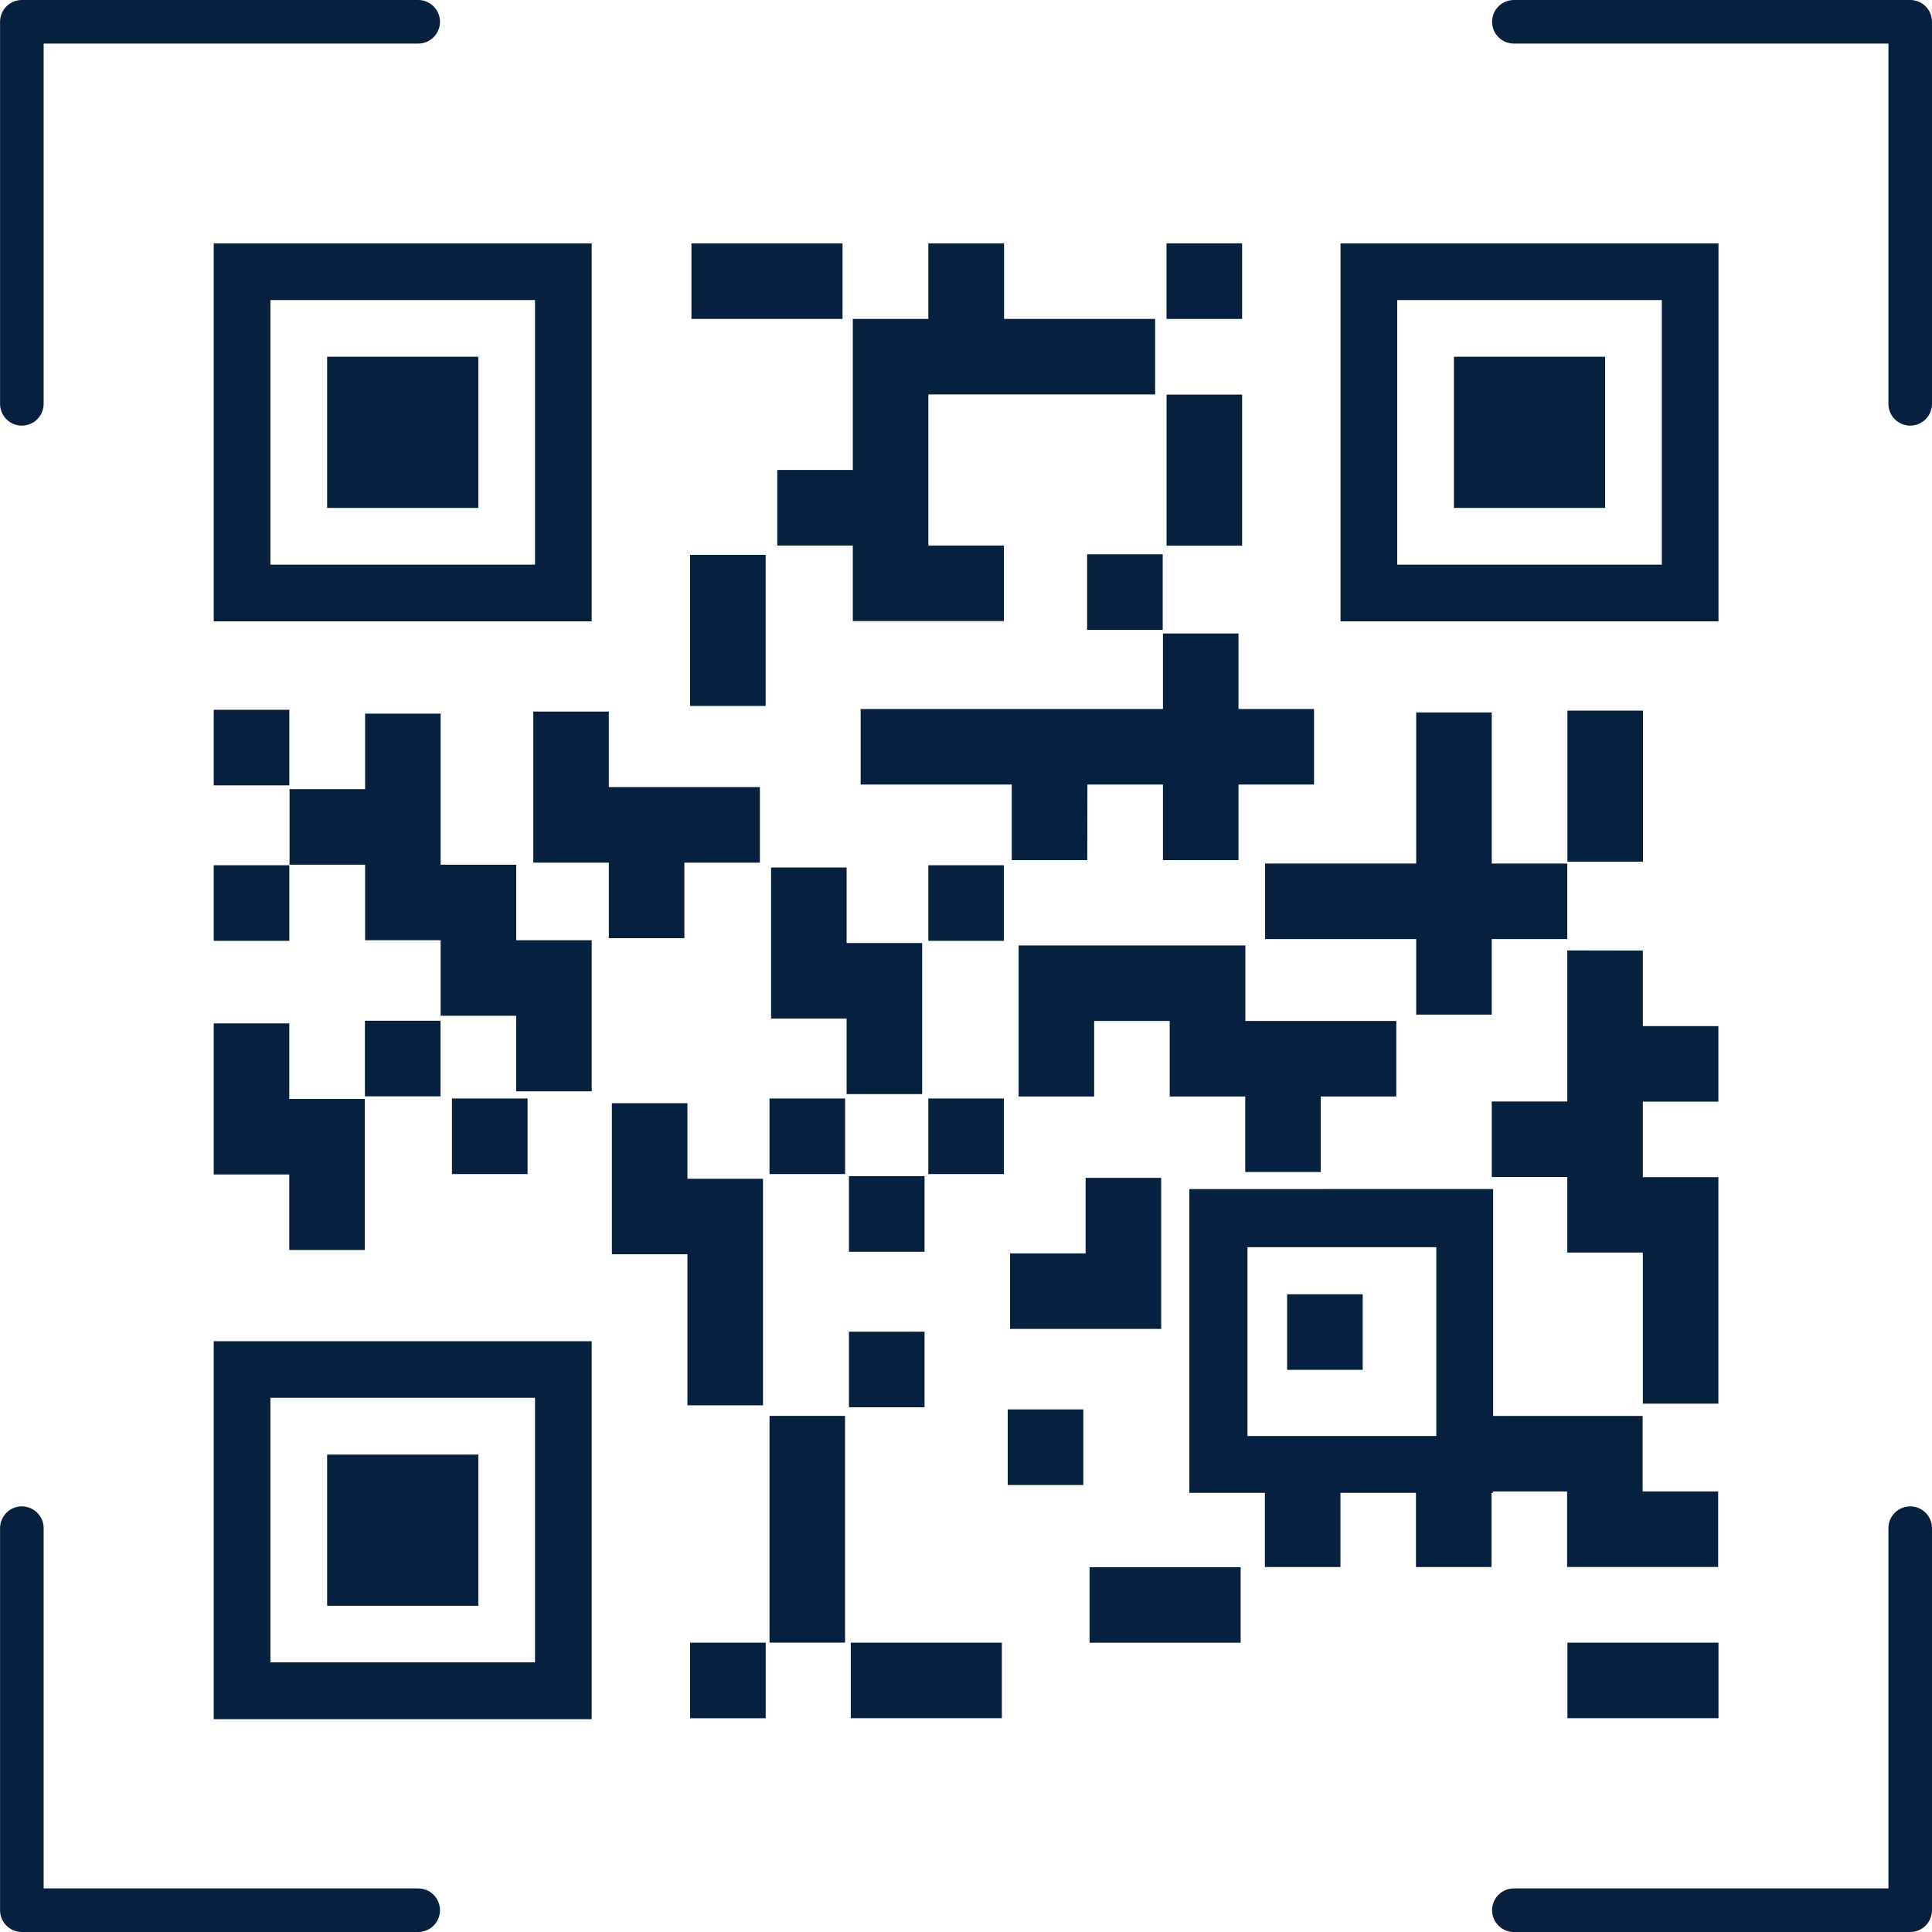 <svg xmlns="http://www.w3.org/2000/svg" width="66.5" height="66.5" viewBox="0 0 66.5 66.5">
  <g id="Group_1563" data-name="Group 1563" transform="translate(-726.206 -8793.75)">
    <g id="Group_1561" data-name="Group 1561" transform="translate(733.563 8802.126)">
      <path id="Path_2408" data-name="Path 2408" d="M30.21,0V2.6h5.2V0Z" transform="translate(-13.767 0.001)" fill="#07203f"/>
      <rect id="Rectangle_1228" data-name="Rectangle 1228" width="2.602" height="2.602" transform="translate(32.795 0)" fill="#07203f"/>
      <path id="Path_2409" data-name="Path 2409" d="M40.45,0V2.6h-2.6v5.2h-2.6v2.6h2.6v2.6h5.2v-2.6h-2.6V5.2h7.806V2.6h-5.2V0Z" transform="translate(-15.853 0.001)" fill="#07203f"/>
      <path id="Path_2410" data-name="Path 2410" d="M63.023,12.672v-2.6h-2.6v5.2h2.6Z" transform="translate(-27.626 -4.866)" fill="#07203f"/>
      <path id="Path_2411" data-name="Path 2411" d="M30.21,22.742v2.6h2.6v-5.2h-2.6Z" transform="translate(-13.813 -9.419)" fill="#07203f"/>
      <rect id="Rectangle_1229" data-name="Rectangle 1229" width="2.602" height="2.602" transform="translate(30.062 10.703)" fill="#07203f"/>
      <rect id="Rectangle_1230" data-name="Rectangle 1230" width="2.602" height="2.602" transform="translate(19.13 29.434)" fill="#07203f"/>
      <rect id="Rectangle_1231" data-name="Rectangle 1231" width="2.602" height="2.602" transform="translate(0 16.055)" fill="#07203f"/>
      <path id="Path_2412" data-name="Path 2412" d="M48.086,30.379h2.6v2.6h2.6v-2.6h2.6v-2.6h-2.6v-2.6h-2.6v2.6H40.281v2.6h5.2v2.6h2.6Z" transform="translate(-18.014 -11.75)" fill="#07203f"/>
      <path id="Path_2413" data-name="Path 2413" d="M88.2,32.812v-2.6H85.6v5.2h2.6Z" transform="translate(-39.006 -14.129)" fill="#07203f"/>
      <rect id="Rectangle_1232" data-name="Rectangle 1232" width="2.602" height="2.602" transform="translate(0 21.406)" fill="#07203f"/>
      <path id="Path_2414" data-name="Path 2414" d="M22.742,38.016h2.6v-2.6h2.6v-2.6h-5.2v-2.6h-2.6v5.2h2.6Z" transform="translate(-9.143 -14.1)" fill="#07203f"/>
      <rect id="Rectangle_1233" data-name="Rectangle 1233" width="2.602" height="2.602" transform="translate(24.596 21.406)" fill="#07203f"/>
      <path id="Path_2415" data-name="Path 2415" d="M73.262,35.414v-5.2h-2.6v5.2h-5.2v2.6h5.2v2.6h2.6v-2.6h2.6v-2.6Z" transform="translate(-29.273 -14.067)" fill="#07203f"/>
      <path id="Path_2416" data-name="Path 2416" d="M15.443,38.016h-2.6v-2.6h-2.6v-5.2h-2.6v2.6h-2.6v2.6h2.6v2.6h2.6v2.6h2.6v2.6h2.6v-5.2Z" transform="translate(-2.433 -14.029)" fill="#07203f"/>
      <path id="Path_2417" data-name="Path 2417" d="M35.245,45.484h2.6v2.6h2.6v-5.2h-2.6v-2.6h-2.6v5.2Z" transform="translate(-16.061 -18.8)" fill="#07203f"/>
      <path id="Path_2418" data-name="Path 2418" d="M83.163,45.316v5.2h-2.6v2.6h2.6v2.6h2.6v5.2h2.6V53.121h-2.6v-2.6h2.6v-2.6h-2.6v-2.6Z" transform="translate(-36.573 -20.978)" fill="#07203f"/>
      <path id="Path_2419" data-name="Path 2419" d="M0,50.35v5.2H2.6v2.6H5.2v-5.2H2.6v-2.6Z" transform="translate(0 -23.5)" fill="#07203f"/>
      <rect id="Rectangle_1234" data-name="Rectangle 1234" width="2.602" height="2.602" transform="translate(5.204 26.758)" fill="#07203f"/>
      <path id="Path_2420" data-name="Path 2420" d="M58.156,47.917v-2.6H50.351v5.2h2.6v-2.6h2.6v2.6h2.6v2.6h2.6v-2.6h2.6v-2.6h-5.2Z" transform="translate(-22.647 -21.151)" fill="#07203f"/>
      <rect id="Rectangle_1235" data-name="Rectangle 1235" width="2.602" height="2.602" transform="translate(8.199 29.434)" fill="#07203f"/>
      <path id="Path_2421" data-name="Path 2421" d="M27.777,55.386h-2.6v5.2h2.6v5.2h2.6V57.987h-2.6Z" transform="translate(-11.472 -25.79)" fill="#07203f"/>
      <rect id="Rectangle_1236" data-name="Rectangle 1236" width="2.602" height="2.602" transform="translate(24.596 29.434)" fill="#07203f"/>
      <rect id="Rectangle_1237" data-name="Rectangle 1237" width="2.602" height="2.602" transform="translate(21.864 32.109)" fill="#07203f"/>
      <path id="Path_2422" data-name="Path 2422" d="M55.555,65.625v-5.2h-2.6v2.6h-2.6v2.6h5.2Z" transform="translate(-22.945 -28.259)" fill="#07203f"/>
      <rect id="Rectangle_1238" data-name="Rectangle 1238" width="2.602" height="2.602" transform="translate(21.864 37.461)" fill="#07203f"/>
      <rect id="Rectangle_1239" data-name="Rectangle 1239" width="2.602" height="2.602" transform="translate(27.329 40.137)" fill="#07203f"/>
      <path id="Path_2423" data-name="Path 2423" d="M62.418,62.418h6.5v6.5h-6.5Zm-2-2V70.874h2.6v2.553h2.6V70.874h2.6v2.553h2.6V70.874h.049v-.049h2.553v2.6h5.2v-2.6h-2.6v-2.6H70.874V60.415Z" transform="translate(-26.837 -27.865)" fill="#07203f"/>
      <path id="Path_2424" data-name="Path 2424" d="M35.245,80.73v2.6h2.6V75.526h-2.6v5.2Z" transform="translate(-16.115 -35.167)" fill="#07203f"/>
      <path id="Path_2425" data-name="Path 2425" d="M55.386,85.6v2.6h5.2V85.6h-5.2Z" transform="translate(-25.239 -40.033)" fill="#07203f"/>
      <rect id="Rectangle_1240" data-name="Rectangle 1240" width="2.602" height="2.602" transform="translate(16.397 48.165)" fill="#07203f"/>
      <path id="Path_2426" data-name="Path 2426" d="M42.882,90.632h-2.6v2.6h5.2v-2.6Z" transform="translate(-18.355 -42.467)" fill="#07203f"/>
      <path id="Path_2427" data-name="Path 2427" d="M88.2,90.632H85.6v2.6h5.2v-2.6Z" transform="translate(-39.006 -42.467)" fill="#07203f"/>
      <rect id="Rectangle_1241" data-name="Rectangle 1241" width="2.602" height="2.602" transform="translate(36.946 36.173)" fill="#07203f"/>
      <path id="Path_2428" data-name="Path 2428" d="M1.951,1.951h9.107v9.107H1.951ZM0,13.009H13.01V0H0Z" transform="translate(0 0.001)" fill="#07203f"/>
      <rect id="Rectangle_1242" data-name="Rectangle 1242" width="5.204" height="5.204" transform="translate(3.903 3.903)" fill="#07203f"/>
      <path id="Path_2429" data-name="Path 2429" d="M72.442,1.951h9.107v9.107H72.442ZM70.491,13.009H83.5V0H70.491Z" transform="translate(-31.706 0.001)" fill="#07203f"/>
      <rect id="Rectangle_1243" data-name="Rectangle 1243" width="5.204" height="5.204" transform="translate(42.688 3.903)" fill="#07203f"/>
      <path id="Path_2430" data-name="Path 2430" d="M1.951,72.5h9.107v9.107H1.951ZM0,83.563H13.01V70.553H0Z" transform="translate(0 -32.764)" fill="#07203f"/>
      <rect id="Rectangle_1244" data-name="Rectangle 1244" width="5.204" height="5.204" transform="translate(3.903 41.692)" fill="#07203f"/>
    </g>
    <g id="Group_1562" data-name="Group 1562" transform="translate(726.956 8794.5)">
      <path id="Path_2431" data-name="Path 2431" d="M-11404.4-12730.32h-13.642v13.15" transform="translate(11418.044 12730.32)" fill="none" stroke="#07203f" stroke-linecap="round" stroke-linejoin="round" stroke-width="1.5"/>
      <path id="Path_2434" data-name="Path 2434" d="M-11404.4-12717.17h-13.642v-13.15" transform="translate(11418.044 12782.17)" fill="none" stroke="#07203f" stroke-linecap="round" stroke-linejoin="round" stroke-width="1.5"/>
      <path id="Path_2432" data-name="Path 2432" d="M-11418.043-12730.32h13.642v13.15" transform="translate(11469.401 12730.32)" fill="none" stroke="#07203f" stroke-linecap="round" stroke-linejoin="round" stroke-width="1.5"/>
      <path id="Path_2433" data-name="Path 2433" d="M-11418.043-12717.17h13.642v-13.15" transform="translate(11469.401 12782.17)" fill="none" stroke="#07203f" stroke-linecap="round" stroke-linejoin="round" stroke-width="1.5"/>
    </g>
  </g>
</svg>
